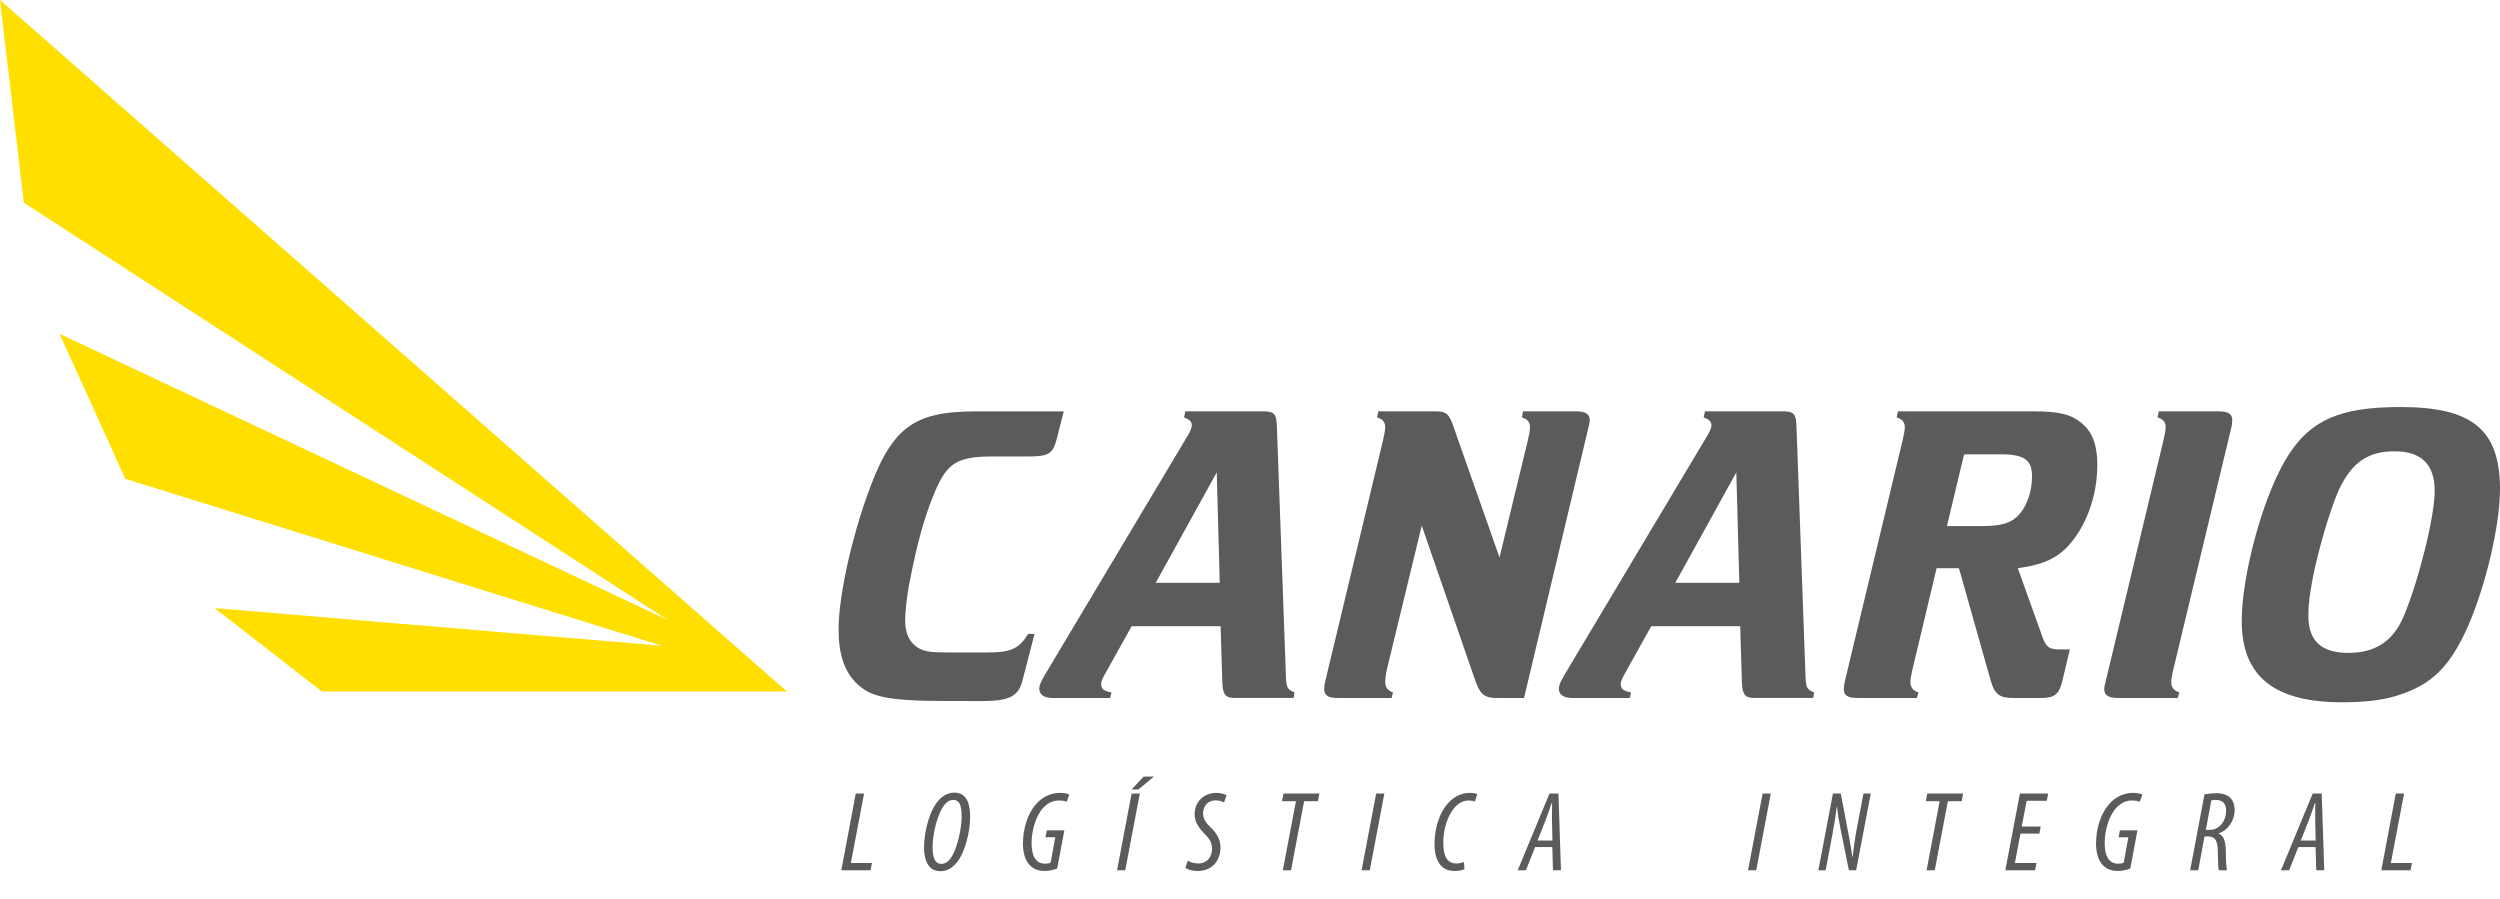 <!-- Generator: Adobe Illustrator 23.0.6, SVG Export Plug-In  -->
<svg version="1.1" xmlns="http://www.w3.org/2000/svg" xmlns:xlink="http://www.w3.org/1999/xlink" x="0px" y="0px"
	 width="175.248px" height="63px" viewBox="0 0 175.248 63" style="enable-background:new 0 0 175.248 63;" xml:space="preserve">
<style type="text/css">
	.st0{fill:#FFDF00;}
	.st1{fill:#5B5A5D;}
</style>
<defs>
</defs>
<g>
	<polygon class="st0" points="0,0 55.165,48.478 22.567,48.478 15.045,42.627 46.395,45.267 8.783,33.565 4.179,23.403 
		46.806,43.463 1.672,14.209 	"/>
	<g>
		<g>
			<path class="st1" d="M74.086,30.733c-0.271,1.085-0.572,1.265-1.988,1.265h-2.531c-2.44,0-3.163,0.452-4.006,2.41
				c-0.753,1.777-1.265,3.645-1.777,6.296c-0.241,1.145-0.331,2.259-0.331,2.832c0,0.904,0.331,1.566,0.994,1.928
				c0.452,0.211,0.753,0.271,1.958,0.271h2.892c1.597,0,2.169-0.301,2.772-1.295h0.452l-0.813,3.133
				c-0.392,1.868-1.808,1.537-5.272,1.567c-4.398,0-5.392-0.331-6.326-1.175c-0.904-0.844-1.326-2.079-1.326-3.826
				c0-2.169,0.784-5.934,1.958-9.278c1.717-4.88,3.193-6.025,7.712-6.025h6.115L74.086,30.733z"/>
			<path class="st1" d="M79.328,43.897l-1.898,3.404c-0.151,0.271-0.241,0.482-0.241,0.663c0,0.331,0.211,0.482,0.723,0.572
				l-0.091,0.392h-4.037c-0.602,0-0.934-0.241-0.934-0.663c0-0.211,0.12-0.482,0.362-0.904l10.092-16.9
				c0.151-0.271,0.241-0.482,0.241-0.633c0-0.271-0.121-0.392-0.542-0.573l0.09-0.422h5.392c0.844,0,0.994,0.151,1.024,1.084
				l0.633,17.502c0.03,0.784,0.09,0.904,0.602,1.115l-0.06,0.392h-4.127c-0.663,0-0.844-0.241-0.874-1.115l-0.12-3.916H79.328z
				 M85.293,33.113l-4.278,7.742h4.488L85.293,33.113z"/>
			<path class="st1" d="M106.833,48.928h-1.898c-0.904,0-1.205-0.241-1.597-1.446l-3.675-10.634l-2.44,10.062
				c-0.091,0.391-0.121,0.723-0.121,0.904c0,0.362,0.181,0.602,0.542,0.723l-0.091,0.392h-3.765c-0.693,0-0.964-0.181-0.964-0.633
				c0-0.12,0.03-0.392,0.09-0.602l4.037-16.839c0.091-0.422,0.151-0.693,0.151-0.904c0-0.362-0.181-0.572-0.572-0.693l0.09-0.422
				h4.037c0.723,0,0.934,0.181,1.235,1.084l3.223,9.158l1.988-8.224c0.09-0.422,0.151-0.693,0.151-0.904
				c0-0.362-0.181-0.572-0.572-0.693l0.09-0.422h3.705c0.663,0,0.964,0.181,0.964,0.633c0,0.06-0.03,0.211-0.06,0.362
				L106.833,48.928z"/>
			<path class="st1" d="M115.751,43.897l-1.898,3.404c-0.151,0.271-0.241,0.482-0.241,0.663c0,0.331,0.211,0.482,0.723,0.572
				l-0.091,0.392h-4.037c-0.602,0-0.934-0.241-0.934-0.663c0-0.211,0.12-0.482,0.362-0.904l10.092-16.9
				c0.151-0.271,0.241-0.482,0.241-0.633c0-0.271-0.121-0.392-0.542-0.573l0.09-0.422h5.392c0.844,0,0.994,0.151,1.024,1.084
				l0.633,17.502c0.03,0.784,0.09,0.904,0.602,1.115l-0.06,0.392h-4.127c-0.663,0-0.844-0.241-0.874-1.115l-0.12-3.916H115.751z
				 M121.715,33.113l-4.278,7.742h4.488L121.715,33.113z"/>
			<path class="st1" d="M144.58,47.693c-0.241,0.994-0.542,1.235-1.536,1.235h-1.928c-0.964,0-1.295-0.271-1.566-1.205l-2.229-7.892
				h-1.567l-1.687,7.079c-0.091,0.391-0.151,0.723-0.151,0.904c0,0.362,0.181,0.602,0.572,0.723l-0.12,0.392h-4.157
				c-0.693,0-0.964-0.181-0.964-0.633c0-0.151,0.03-0.362,0.09-0.602l4.037-16.839c0.091-0.422,0.151-0.693,0.151-0.904
				c0-0.362-0.181-0.572-0.572-0.693l0.09-0.422h9.519c1.777,0,2.621,0.211,3.344,0.813c0.753,0.602,1.115,1.536,1.115,2.922
				c0,1.868-0.572,3.765-1.597,5.151c-0.934,1.295-1.988,1.837-3.976,2.109l1.747,4.88c0.241,0.633,0.452,0.813,1.145,0.813h0.753
				L144.58,47.693z M138.887,36.878c1.084,0,1.717-0.12,2.199-0.422c0.813-0.512,1.356-1.747,1.356-3.073
				c0-1.145-0.542-1.537-2.199-1.537h-2.561l-1.205,5.031H138.887z"/>
			<path class="st1" d="M148.497,48.928c-0.693,0-0.994-0.181-0.994-0.633c0-0.12,0.06-0.392,0.12-0.602l4.037-16.839
				c0.091-0.422,0.151-0.693,0.151-0.904c0-0.362-0.181-0.572-0.572-0.693l0.09-0.422h4.187c0.693,0,0.964,0.181,0.964,0.633
				c0,0.151-0.03,0.392-0.09,0.602l-4.037,16.84c-0.091,0.391-0.151,0.723-0.151,0.904c0,0.362,0.181,0.602,0.572,0.723l-0.12,0.392
				H148.497z"/>
			<path class="st1" d="M175.248,34.288c0,2.53-0.994,6.748-2.229,9.579c-1.295,2.922-2.591,4.158-5.031,4.91
				c-1.084,0.331-2.35,0.452-3.826,0.452c-4.609,0-7.019-1.717-7.019-5.693c0-3.163,1.416-8.435,3.013-11.207
				c1.687-2.922,3.886-3.796,8.133-3.796C173.23,28.534,175.248,30.07,175.248,34.288z M163.921,34.408
				c-0.602,1.386-1.355,3.947-1.777,5.995c-0.241,1.295-0.331,1.958-0.331,2.741c0,1.838,0.964,2.621,2.802,2.621
				c1.808,0,3.073-0.723,3.856-2.501c1.024-2.38,2.199-6.989,2.199-8.857c0-1.868-0.964-2.771-2.801-2.771
				C166,31.637,164.855,32.39,163.921,34.408z"/>
		</g>
		<g>
			<path class="st1" d="M59.988,55.627h0.583l-0.926,4.868h1.477l-0.096,0.511h-2.051L59.988,55.627z"/>
			<path class="st1" d="M65.923,61.07c-1.038,0-1.149-1.117-1.149-1.692c0-1.038,0.375-2.649,1.117-3.376
				c0.303-0.295,0.646-0.438,1.005-0.438c1.014,0,1.109,1.053,1.109,1.739c0,0.998-0.375,2.626-1.078,3.32
				c-0.303,0.303-0.646,0.447-0.997,0.447H65.923z M66.004,60.559c0.184,0,0.343-0.088,0.495-0.231
				c0.63-0.639,0.91-2.402,0.91-3.009c0-0.646-0.04-1.245-0.606-1.245c-0.184,0-0.351,0.087-0.503,0.239
				c-0.598,0.606-0.926,2.227-0.926,3.024c0,0.463,0.024,1.221,0.623,1.221H66.004z"/>
			<path class="st1" d="M74.109,60.878c-0.248,0.104-0.543,0.176-0.878,0.176c-0.559,0-0.926-0.215-1.173-0.559
				c-0.239-0.335-0.351-0.854-0.351-1.356c0-0.99,0.303-2.163,1.045-2.905c0.455-0.455,1.021-0.654,1.548-0.654
				c0.327,0,0.519,0.056,0.662,0.112l-0.191,0.511c-0.127-0.056-0.311-0.088-0.535-0.088c-0.391,0-0.726,0.128-1.077,0.479
				c-0.511,0.519-0.846,1.564-0.846,2.498c0,0.87,0.264,1.452,0.95,1.452c0.152,0,0.279-0.024,0.383-0.064l0.327-1.788h-0.687
				l0.096-0.487h1.229L74.109,60.878z"/>
			<path class="st1" d="M79.9,55.627l-1.021,5.379h-0.575l1.021-5.379H79.9z M80.889,54.438l-1.085,0.902h-0.479l0.846-0.902H80.889
				z"/>
			<path class="st1" d="M83.265,60.328c0.16,0.112,0.431,0.199,0.718,0.199c0.646,0.008,0.982-0.479,0.982-1.037
				c0-0.423-0.2-0.727-0.559-1.078c-0.391-0.391-0.663-0.822-0.663-1.333c0-0.838,0.606-1.5,1.524-1.5
				c0.327,0,0.59,0.088,0.71,0.176l-0.175,0.495c-0.16-0.088-0.335-0.144-0.591-0.144c-0.535,0-0.87,0.391-0.877,0.91
				c0,0.383,0.208,0.687,0.566,1.021c0.375,0.351,0.654,0.822,0.654,1.341c0,0.974-0.59,1.676-1.604,1.676
				c-0.399,0-0.742-0.12-0.854-0.215L83.265,60.328z"/>
			<path class="st1" d="M90.844,56.162h-0.974l0.104-0.535h2.514l-0.104,0.535h-0.965l-0.918,4.844h-0.575L90.844,56.162z"/>
			<path class="st1" d="M97.043,55.627l-1.021,5.379h-0.575l1.021-5.379H97.043z"/>
			<path class="st1" d="M102.658,60.926c-0.159,0.087-0.415,0.127-0.71,0.127c-1.109,0-1.389-0.998-1.389-1.867
				c0-1.062,0.303-2.227,1.021-2.961c0.447-0.463,0.974-0.646,1.444-0.646c0.24,0,0.463,0.048,0.535,0.096l-0.175,0.511
				c-0.112-0.048-0.264-0.072-0.431-0.072c-0.367,0-0.726,0.184-0.989,0.495c-0.487,0.574-0.791,1.508-0.791,2.418
				c0,0.886,0.208,1.5,0.91,1.5c0.208,0,0.423-0.048,0.542-0.104L102.658,60.926z"/>
			<path class="st1" d="M107.611,59.378l-0.646,1.628h-0.575l2.227-5.379h0.63l0.175,5.379h-0.559l-0.048-1.628H107.611z
				 M108.825,58.923l-0.032-1.389c-0.008-0.383,0.008-0.838,0.008-1.245h-0.032c-0.136,0.415-0.295,0.886-0.439,1.245l-0.55,1.389
				H108.825z"/>
			<path class="st1" d="M124.132,55.627l-1.021,5.379h-0.575l1.021-5.379H124.132z"/>
			<path class="st1" d="M127.466,61.006l1.021-5.379h0.551l0.551,2.905c0.104,0.551,0.199,1.054,0.263,1.541h0.017
				c0.071-0.575,0.144-1.205,0.263-1.835l0.495-2.61h0.511l-1.021,5.379h-0.511l-0.566-2.801c-0.111-0.535-0.199-1.029-0.264-1.667
				h-0.016c-0.072,0.559-0.176,1.237-0.295,1.875l-0.487,2.594H127.466z"/>
			<path class="st1" d="M135.97,56.162h-0.974l0.104-0.535h2.514l-0.104,0.535h-0.966l-0.918,4.844h-0.574L135.97,56.162z"/>
			<path class="st1" d="M142.958,58.436h-1.324l-0.391,2.059h1.516l-0.104,0.511h-2.083l1.021-5.379h1.987l-0.104,0.511h-1.405
				l-0.351,1.804h1.333L142.958,58.436z"/>
			<path class="st1" d="M149.332,60.878c-0.247,0.104-0.542,0.176-0.878,0.176c-0.559,0-0.926-0.215-1.173-0.559
				c-0.239-0.335-0.351-0.854-0.351-1.356c0-0.99,0.303-2.163,1.045-2.905c0.455-0.455,1.021-0.654,1.548-0.654
				c0.327,0,0.52,0.056,0.663,0.112l-0.191,0.511c-0.128-0.056-0.312-0.088-0.535-0.088c-0.391,0-0.727,0.128-1.077,0.479
				c-0.511,0.519-0.846,1.564-0.846,2.498c0,0.87,0.263,1.452,0.949,1.452c0.151,0,0.279-0.024,0.383-0.064l0.327-1.788h-0.686
				l0.096-0.487h1.229L149.332,60.878z"/>
			<path class="st1" d="M154.533,55.683c0.271-0.048,0.559-0.08,0.846-0.08c0.423,0,0.766,0.12,0.974,0.335
				c0.199,0.208,0.295,0.495,0.295,0.83c0,0.758-0.463,1.437-1.117,1.644v0.024c0.327,0.128,0.487,0.503,0.495,1.205
				c0.008,0.742,0.048,1.197,0.08,1.365h-0.575c-0.04-0.16-0.048-0.67-0.063-1.333c-0.017-0.75-0.191-1.038-0.679-1.038h-0.255
				l-0.439,2.37h-0.566L154.533,55.683z M154.629,58.173h0.279c0.646,0,1.141-0.59,1.141-1.356c0-0.415-0.191-0.742-0.702-0.742
				c-0.119,0-0.239,0.008-0.335,0.032L154.629,58.173z"/>
			<path class="st1" d="M161.114,59.378l-0.646,1.628h-0.575l2.227-5.379h0.631l0.176,5.379h-0.559l-0.048-1.628H161.114z
				 M162.327,58.923l-0.032-1.389c-0.008-0.383,0.008-0.838,0.008-1.245h-0.031c-0.136,0.415-0.296,0.886-0.439,1.245l-0.551,1.389
				H162.327z"/>
			<path class="st1" d="M167.942,55.627h0.582l-0.926,4.868h1.477l-0.096,0.511h-2.051L167.942,55.627z"/>
		</g>
	</g>
</g>
</svg>
